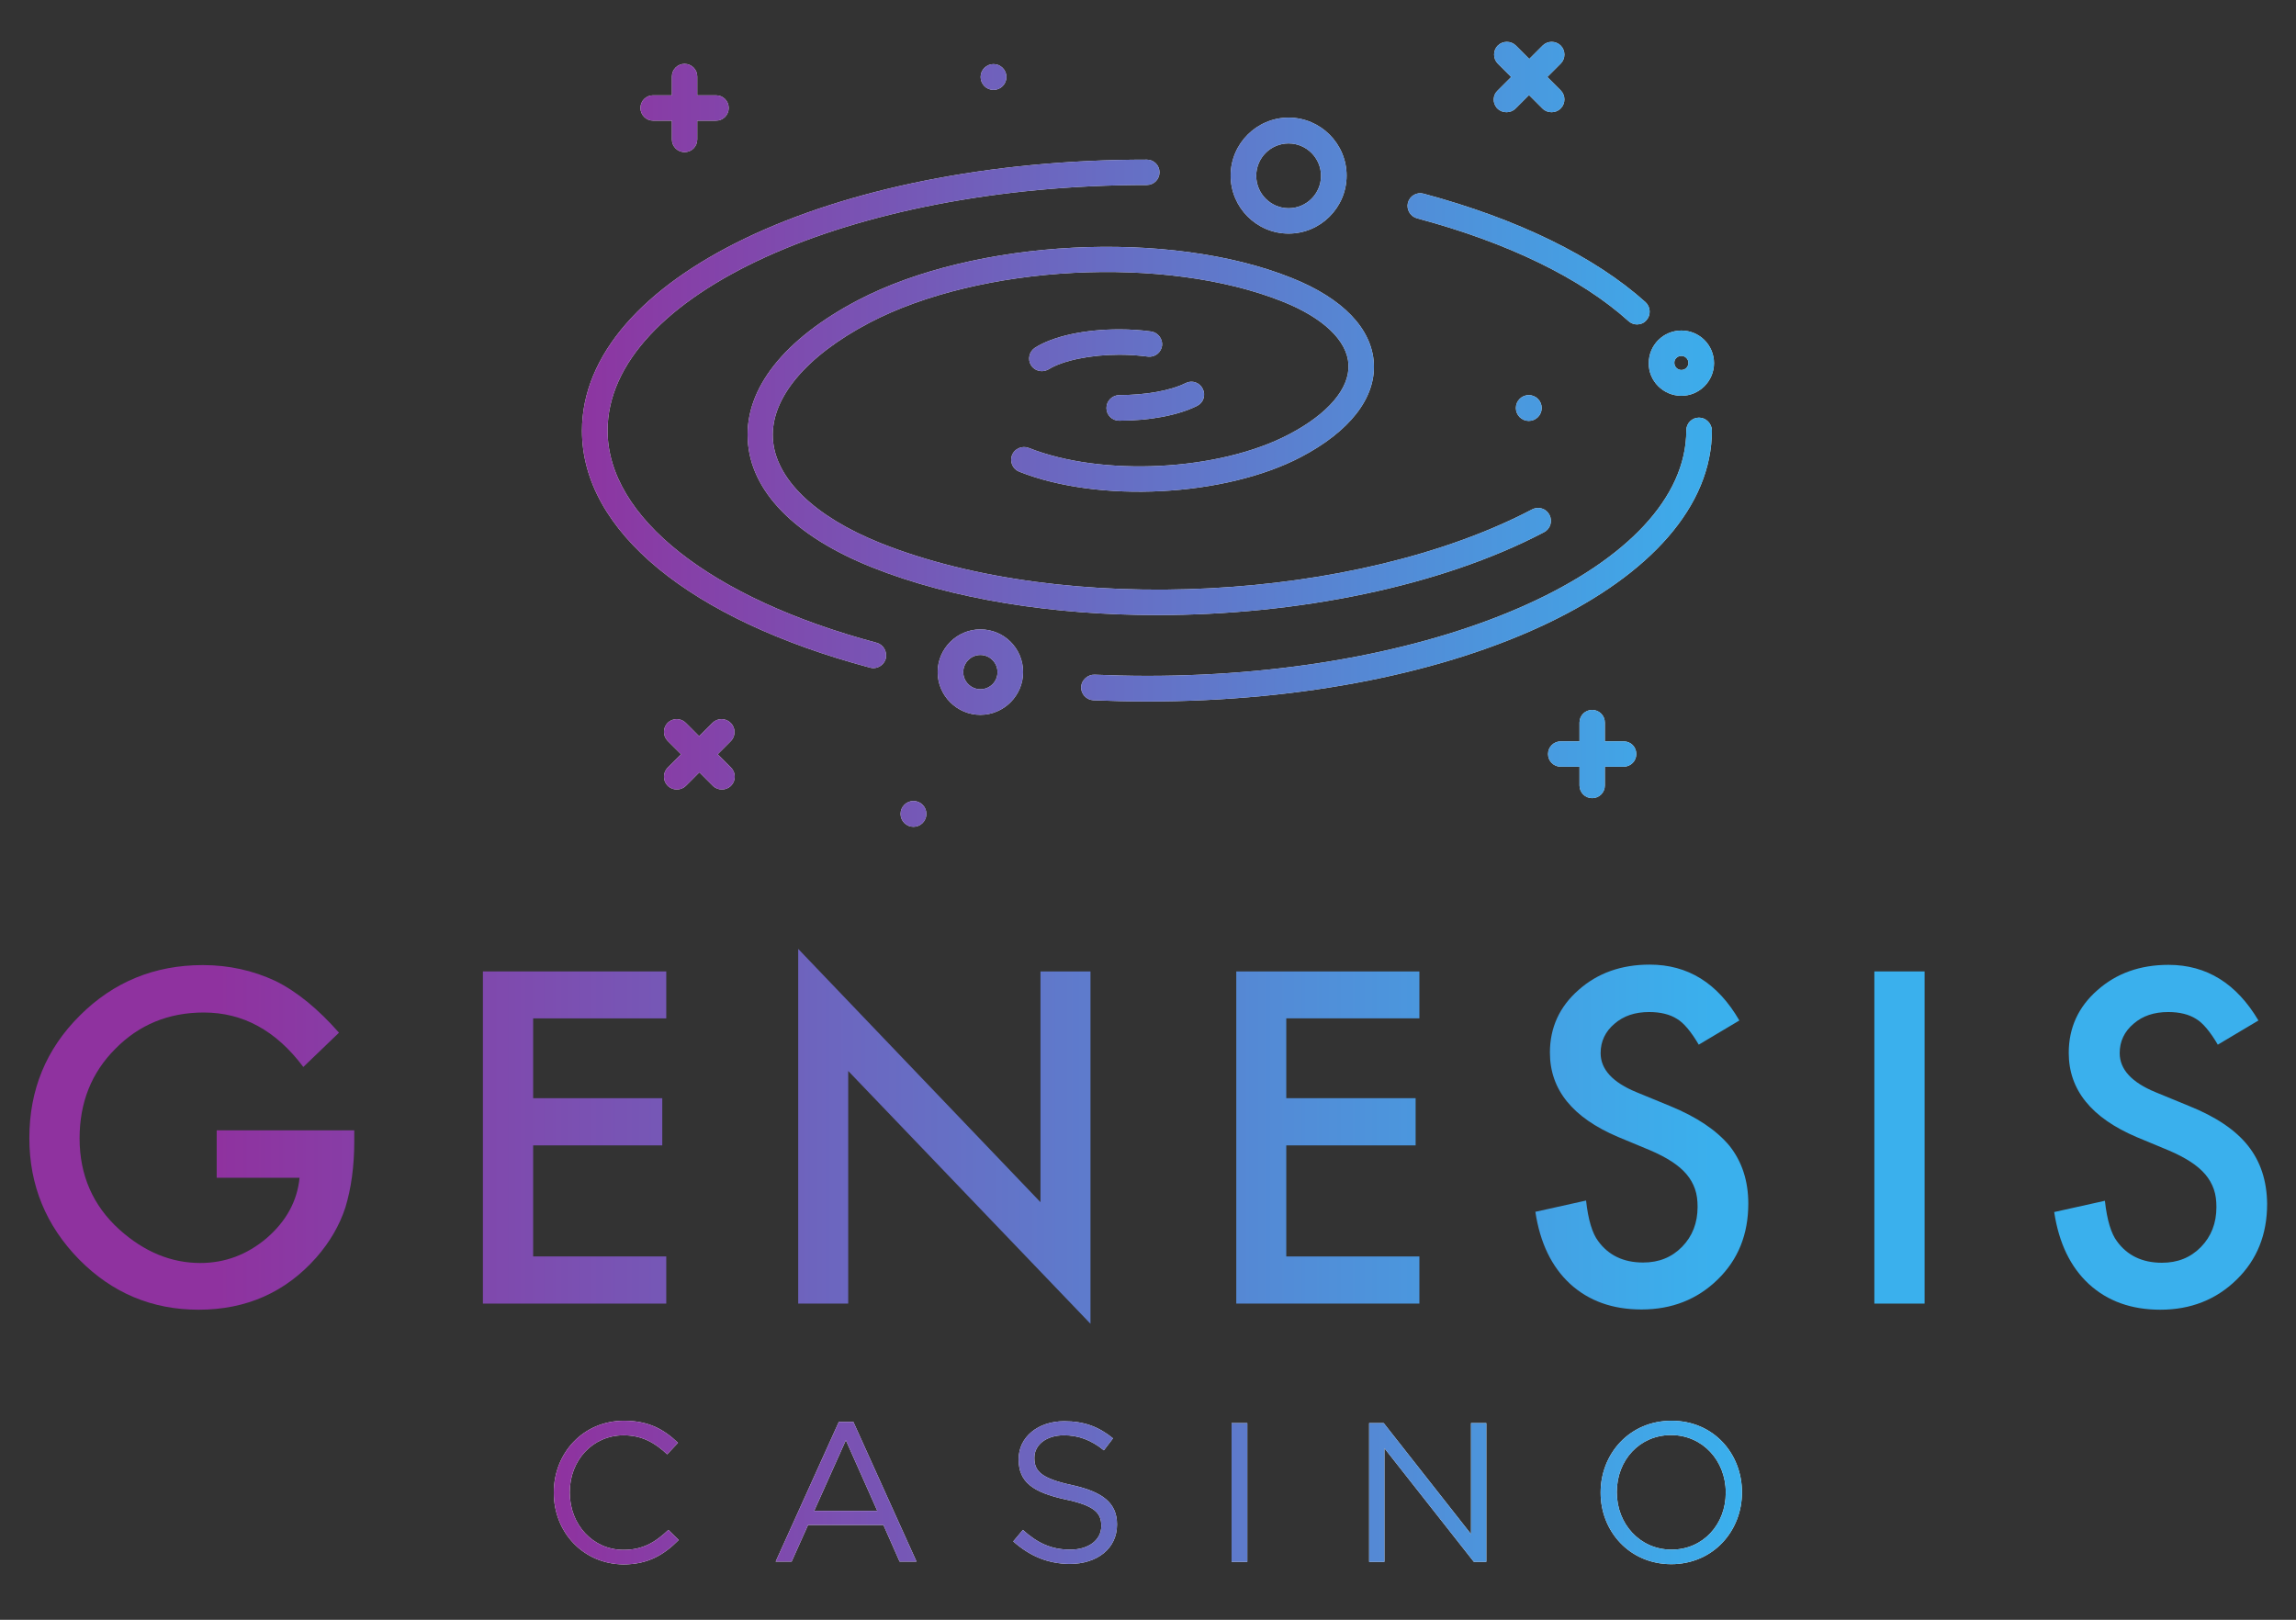 <?xml version="1.0" encoding="utf-8"?>
<!-- Generator: Adobe Illustrator 21.0.0, SVG Export Plug-In . SVG Version: 6.00 Build 0)  -->
<svg version="1.1" id="Layer_1" xmlns="http://www.w3.org/2000/svg" xmlns:xlink="http://www.w3.org/1999/xlink" x="0px" y="0px"
	 viewBox="0 0 978 690" style="enable-background:new 0 0 978 690;" xml:space="preserve">
<rect x="0" y="0" width="978" height="690" fill="#333333" stroke="none"/>
<style type="text/css">
	.st0{fill:url(#SVGID_1_);}
	.st1{fill:url(#SVGID_2_);}
	.st2{fill:url(#SVGID_3_);}
	.st3{fill:url(#SVGID_4_);}
	.st4{fill:url(#SVGID_5_);}
	.st5{fill:url(#SVGID_6_);}
	.st6{fill:url(#SVGID_7_);}
	.st7{fill:#EDEDED;}
	.st8{fill:#FFFFFF;}
	.st9{fill:url(#SVGID_8_);}
	.st10{fill:url(#SVGID_9_);}
	.st11{fill:url(#SVGID_10_);}
	.st12{fill:url(#SVGID_11_);}
	.st13{fill:url(#SVGID_12_);}
	.st14{fill:url(#SVGID_13_);}
	.st15{fill:url(#SVGID_14_);}
	.st16{fill:url(#SVGID_15_);}
</style>
<linearGradient id="SVGID_1_" gradientUnits="userSpaceOnUse" x1="92.454" y1="207.5" x2="730.87" y2="207.5" gradientTransform="matrix(1 0 0 -1 0 692)">
	<stop  offset="0" style="stop-color:#8F329F"/>
	<stop  offset="1" style="stop-color:#3AB0ED"/>
</linearGradient>
<path class="st0" d="M92.3,501.7h35.3c-1,10-5.7,18.5-14,25.7c-8.4,7.1-17.8,10.6-28.3,10.6c-12.3,0-23.8-4.7-34.4-14.2
	c-11.3-10.2-17-23.2-17-38.9c0-15.3,5.1-28,15.2-38.1c10.1-10.3,22.7-15.5,37.7-15.5c16.7,0,30.8,7.7,42.4,23.2l15.2-14.6
	c-8.9-10.1-17.9-17.5-27-22c-9.6-4.5-19.9-6.8-31-6.8c-20.6,0-38.1,7.2-52.4,21.5c-14.4,14.3-21.5,31.7-21.5,52.2
	c0,20.1,7.1,37.3,21.2,51.7c14.1,14.3,31.1,21.4,50.9,21.4c20.3,0,37-7.4,50.1-22.2c5.8-6.6,9.9-13.7,12.4-21.3
	c2.5-8.2,3.8-17.6,3.8-28.2v-4.7H92.3V501.7z"/>
<linearGradient id="SVGID_2_" gradientUnits="userSpaceOnUse" x1="92.454" y1="207.45" x2="730.87" y2="207.45" gradientTransform="matrix(1 0 0 -1 0 692)">
	<stop  offset="0" style="stop-color:#8F329F"/>
	<stop  offset="1" style="stop-color:#3AB0ED"/>
</linearGradient>
<path class="st1" d="M205.7,555.3h78.1v-20.1h-56.7v-47.3h55v-20.1h-55v-34h56.7v-20h-78.1L205.7,555.3z"/>
<linearGradient id="SVGID_3_" gradientUnits="userSpaceOnUse" x1="92.454" y1="207.95" x2="730.87" y2="207.95" gradientTransform="matrix(1 0 0 -1 0 692)">
	<stop  offset="0" style="stop-color:#8F329F"/>
	<stop  offset="1" style="stop-color:#3AB0ED"/>
</linearGradient>
<path class="st2" d="M443.2,512.1L340,404.2v151.1h21.3v-99.1l103.2,107.7V413.8h-21.3V512.1z"/>
<linearGradient id="SVGID_4_" gradientUnits="userSpaceOnUse" x1="92.454" y1="207.45" x2="730.87" y2="207.45" gradientTransform="matrix(1 0 0 -1 0 692)">
	<stop  offset="0" style="stop-color:#8F329F"/>
	<stop  offset="1" style="stop-color:#3AB0ED"/>
</linearGradient>
<path class="st3" d="M526.6,555.3h78v-20.1h-56.7v-47.3H603v-20.1h-55.1v-34h56.7v-20h-78L526.6,555.3z"/>
<linearGradient id="SVGID_5_" gradientUnits="userSpaceOnUse" x1="92.454" y1="207.65" x2="730.87" y2="207.65" gradientTransform="matrix(1 0 0 -1 0 692)">
	<stop  offset="0" style="stop-color:#8F329F"/>
	<stop  offset="1" style="stop-color:#3AB0ED"/>
</linearGradient>
<path class="st4" d="M711.3,471.1l-14.1-5.8c-10.3-4.2-15.4-9.8-15.4-16.7c0-5,2-9.2,5.9-12.5c3.9-3.4,8.8-5,14.8-5
	c4.8,0,8.8,1,11.8,2.9c2.9,1.7,6,5.4,9.3,11l17.3-10.3c-9.2-15.9-21.9-23.8-38.2-23.8c-12.1,0-22.2,3.6-30.3,10.8
	c-8.1,7.1-12.2,16-12.2,26.7c0,15.8,9.7,27.7,29,35.9l13.7,5.7c3.5,1.5,6.6,3.1,9.2,4.8c2.6,1.7,4.7,3.5,6.3,5.4s2.8,4,3.6,6.3
	s1.1,4.8,1.1,7.6c0,6.8-2.2,12.5-6.6,17c-4.4,4.5-9.9,6.7-16.6,6.7c-8.4,0-14.8-3.1-19.2-9.2c-2.4-3.2-4.2-8.9-5.1-17.2l-21.6,4.8
	c2,13.2,6.9,23.4,14.8,30.7c8,7.3,18.1,10.9,30.4,10.9c13,0,23.8-4.3,32.5-12.8s13-19.2,13-32.3c0-9.7-2.7-17.9-8-24.6
	C731.2,481.5,722.8,475.8,711.3,471.1z"/>
<linearGradient id="SVGID_6_" gradientUnits="userSpaceOnUse" x1="92.454" y1="207.45" x2="730.87" y2="207.45" gradientTransform="matrix(1 0 0 -1 0 692)">
	<stop  offset="0" style="stop-color:#8F329F"/>
	<stop  offset="1" style="stop-color:#3AB0ED"/>
</linearGradient>
<path class="st5" d="M798.4,413.8h21.4v141.5h-21.4V413.8z"/>
<linearGradient id="SVGID_7_" gradientUnits="userSpaceOnUse" x1="92.454" y1="207.55" x2="730.87" y2="207.55" gradientTransform="matrix(1 0 0 -1 0 692)">
	<stop  offset="0" style="stop-color:#8F329F"/>
	<stop  offset="1" style="stop-color:#3AB0ED"/>
</linearGradient>
<path class="st6" d="M957.6,488.1c-5.3-6.7-13.7-12.4-25.2-17l-14.1-5.8c-10.3-4.2-15.4-9.8-15.4-16.7c0-5,2-9.2,5.9-12.5
	c3.9-3.4,8.8-5,14.8-5c4.8,0,8.8,1,11.8,2.9c2.9,1.7,6,5.4,9.3,11l17.3-10.3c-9.3-15.7-22-23.7-38.3-23.7
	c-12.1,0-22.2,3.6-30.3,10.8c-8.1,7.1-12.2,16-12.2,26.7c0,15.8,9.7,27.7,29,35.9l13.7,5.7c3.5,1.5,6.6,3.1,9.2,4.8
	c2.6,1.7,4.7,3.5,6.3,5.4s2.8,4,3.6,6.3s1.1,4.8,1.1,7.6c0,6.8-2.2,12.5-6.6,17c-4.4,4.5-9.9,6.7-16.6,6.7c-8.4,0-14.8-3.1-19.2-9.2
	c-2.4-3.2-4.2-8.9-5.1-17.2l-21.6,4.8c2,13.2,6.9,23.4,14.8,30.7c8,7.3,18.1,10.9,30.4,10.9c13,0,23.8-4.3,32.5-12.8
	s13-19.2,13-32.3C965.6,503,962.9,494.8,957.6,488.1L957.6,488.1z"/>
<g>
	<g>
		<path class="st7" d="M417.6,268.1c-10,0-18.2,8.2-18.2,18.2s8.2,18.2,18.2,18.2s18.2-8.2,18.2-18.2
			C435.8,276.2,427.7,268.1,417.6,268.1z M417.6,293.6c-4,0-7.3-3.3-7.3-7.3s3.3-7.3,7.3-7.3s7.3,3.3,7.3,7.3
			S421.7,293.6,417.6,293.6z M716.2,168.6c7.7,0,13.9-6.3,13.9-13.9c0-7.7-6.2-13.9-13.9-13.9s-13.9,6.2-13.9,13.9
			C702.2,162.3,708.5,168.6,716.2,168.6z M716.2,151.6c1.7,0,3,1.4,3,3c0,1.7-1.4,3-3,3c-1.7,0-3-1.4-3-3
			C713.1,153,714.5,151.6,716.2,151.6z M548.9,99.5c13.6,0,24.7-11.1,24.7-24.7s-11.1-24.7-24.7-24.7s-24.7,11.1-24.7,24.7
			S535.3,99.5,548.9,99.5z M548.9,61.1c7.6,0,13.8,6.2,13.8,13.8c0,7.6-6.2,13.8-13.8,13.8s-13.8-6.2-13.8-13.8
			C535.1,67.2,541.3,61.1,548.9,61.1z M278.2,51.4h8v8c0,3,2.4,5.4,5.4,5.4s5.4-2.4,5.4-5.4v-8h8c3,0,5.4-2.4,5.4-5.4
			s-2.4-5.4-5.4-5.4h-8v-8c0-3-2.4-5.4-5.4-5.4s-5.4,2.4-5.4,5.4v8h-8c-3,0-5.4,2.4-5.4,5.4C272.8,48.9,275.2,51.4,278.2,51.4z
			 M691.6,315.8h-8v-8c0-3-2.4-5.4-5.4-5.4s-5.4,2.4-5.4,5.4v8h-8c-3,0-5.4,2.4-5.4,5.4s2.4,5.4,5.4,5.4h8v8c0,3,2.4,5.4,5.4,5.4
			s5.4-2.4,5.4-5.4v-8h8c3,0,5.4-2.4,5.4-5.4S694.7,315.8,691.6,315.8z M637.8,46.2c1.1,1.1,2.5,1.6,3.9,1.6s2.8-0.5,3.9-1.6
			l5.7-5.7l5.7,5.7c1.1,1.1,2.5,1.6,3.9,1.6s2.8-0.5,3.9-1.6c2.1-2.1,2.1-5.6,0-7.7l-5.7-5.7l5.7-5.7c2.1-2.1,2.1-5.6,0-7.7
			s-5.6-2.1-7.7,0l-5.7,5.7l-5.7-5.7c-2.1-2.1-5.6-2.1-7.7,0c-2.1,2.1-2.1,5.6,0,7.7l5.7,5.7l-5.7,5.7c-2.2,2-2.3,5.3-0.4,7.5
			C637.7,46.1,637.7,46.1,637.8,46.2L637.8,46.2z M311.2,307.9c-2.1-2.1-5.6-2.1-7.7,0l-5.7,5.7l-5.7-5.7c-2.1-2.1-5.6-2.1-7.7,0
			s-2.1,5.6,0,7.7l5.7,5.7l-5.7,5.7c-2.1,2.1-2.1,5.6,0,7.7c1.1,1.1,2.5,1.6,3.9,1.6s2.8-0.5,3.9-1.6l5.7-5.7l5.7,5.7
			c1.1,1.1,2.5,1.6,3.9,1.6s2.8-0.5,3.9-1.6c2.1-2.1,2.1-5.6,0-7.7l-5.7-5.7l5.7-5.7C313.4,313.5,313.4,310,311.2,307.9L311.2,307.9
			z"/>
		<circle class="st7" cx="389.1" cy="346.7" r="5.5"/>
		<circle class="st7" cx="651.2" cy="173.8" r="5.5"/>
		<circle class="st7" cx="423.2" cy="32.8" r="5.5"/>
		<path class="st7" d="M373.4,273.8c-70.7-18.9-114.6-53.5-114.6-90.4c0-57.7,103.1-104.6,229.7-104.6c3,0,5.4-2.4,5.4-5.4
			s-2.4-5.4-5.4-5.4c-134.9,0-240.6,50.7-240.6,115.5c0,42.6,45.9,80.4,122.7,100.9c0.5,0.1,0.9,0.2,1.4,0.2c2.4,0,4.6-1.6,5.3-4
			C378,277.5,376.3,274.6,373.4,273.8L373.4,273.8z M723.7,177.9c-3,0-5.4,2.4-5.4,5.4c0,57.7-103.1,104.6-229.7,104.6
			c-7.5,0-15-0.2-22.4-0.5c-2.8-0.1-5.5,2.2-5.7,5.2c-0.1,3,2.2,5.5,5.2,5.7c7.6,0.3,15.3,0.5,22.9,0.5
			c134.9,0,240.6-50.7,240.6-115.5C729.1,180.4,726.7,177.9,723.7,177.9L723.7,177.9z M603.6,93c38.6,10.3,69.8,25.5,90.1,43.8
			c1,0.9,2.3,1.4,3.6,1.4c1.5,0,3-0.6,4-1.8c2-2.2,1.8-5.7-0.4-7.7c-21.6-19.4-54.3-35.4-94.5-46.2c-2.9-0.8-5.9,0.9-6.7,3.9
			C599,89.2,600.7,92.2,603.6,93L603.6,93z"/>
		<path class="st7" d="M365.4,127.9c-31.4,16.5-48.1,37.6-46.9,59.4c1.1,21.9,19.9,41.1,52.8,54.3C405.8,255.4,448.9,262,493,262
			c59.4,0,120.5-12.1,164.7-35.3c2.7-1.4,3.7-4.7,2.3-7.4s-4.7-3.7-7.4-2.3c-74.7,39.2-199.1,45.6-277.4,14.4
			c-28.3-11.3-45.1-27.6-46-44.7s14.1-35,41.1-49.2c47.3-24.8,126.2-28.9,175.9-9.1c17.4,6.9,27.7,16.7,28.2,26.9s-8.7,21-25.3,29.7
			c-29.8,15.7-79.6,18.2-110.9,5.8c-2.8-1.1-6,0.3-7.1,3c-1.1,2.8,0.2,6,3,7.1c33.9,13.5,87.7,10.7,120-6.2
			c20.8-10.9,31.9-25.1,31.1-39.9c-0.8-14.8-13.2-27.7-35-36.4C498.2,97.5,415.2,101.8,365.4,127.9L365.4,127.9z"/>
		<path class="st7" d="M471.3,173.8c0,3,2.4,5.4,5.4,5.4c13.1,0,25.2-2.3,33.2-6.3c2.7-1.3,3.8-4.6,2.4-7.3
			c-1.3-2.7-4.6-3.8-7.3-2.4c-6.4,3.2-17,5.1-28.3,5.1C473.7,168.4,471.3,170.8,471.3,173.8L471.3,173.8z M490.3,141.2
			c-4.3-0.6-8.9-0.9-13.5-0.9c-14.8,0-28.2,2.9-35.9,7.8c-2.5,1.6-3.3,5-1.7,7.5c1,1.6,2.8,2.5,4.6,2.5c1,0,2-0.3,2.9-0.8
			c5.9-3.7,17.7-6.2,30.1-6.2c4.2,0,8.3,0.3,12.1,0.8c3,0.4,5.7-1.7,6.1-4.7C495.3,144.3,493.2,141.6,490.3,141.2L490.3,141.2z"/>
		<g>
			<path class="st8" d="M235.9,635.9v-0.2c0-16.7,12.5-30.5,29.9-30.5c10.7,0,17.1,3.8,23,9.4l-4.6,4.9c-5-4.7-10.5-8.1-18.6-8.1
				c-13.1,0-22.9,10.6-22.9,24.2v0.2c0,13.7,9.9,24.4,22.9,24.4c8.1,0,13.4-3.1,19.1-8.5l4.4,4.3c-6.2,6.2-12.9,10.4-23.6,10.4
				C248.5,666.2,235.9,652.8,235.9,635.9L235.9,635.9z M357.3,605.7h6.2l26.9,59.5h-7.2l-6.9-15.6h-32.1l-7,15.6h-6.8L357.3,605.7z
				 M373.7,643.6l-13.4-30.1l-13.5,30.1H373.7z M431.6,656.6l4.1-4.9c6.2,5.6,12.1,8.4,20.2,8.4c7.9,0,13.2-4.2,13.2-10v-0.2
				c0-5.5-3-8.6-15.4-11.2c-13.6-3-19.8-7.3-19.8-17v-0.2c0-9.3,8.2-16.1,19.4-16.1c8.6,0,14.8,2.4,20.8,7.3l-3.9,5.1
				c-5.5-4.5-11-6.4-17-6.4c-7.7,0-12.6,4.2-12.6,9.5v0.2c0,5.6,3,8.7,16,11.5c13.2,2.9,19.2,7.7,19.2,16.7v0.2
				c0,10.1-8.4,16.7-20.2,16.7C446.4,666.1,438.7,662.9,431.6,656.6L431.6,656.6z M524.6,606.2h6.7v59.1h-6.7V606.2z M583.2,606.2
				h6.2l37.2,47.3v-47.3h6.5v59.1h-5.3l-38.1-48.4v48.4h-6.5L583.2,606.2L583.2,606.2z M681.8,635.9v-0.2
				c0-16.3,12.2-30.5,30.2-30.5s30,14.1,30,30.4v0.2c0,16.3-12.2,30.5-30.2,30.5C693.9,666.2,681.8,652.1,681.8,635.9z M735.1,635.9
				v-0.2c0-13.4-9.8-24.4-23.3-24.4s-23.1,10.8-23.1,24.2v0.2c0,13.4,9.8,24.4,23.3,24.4S735.1,649.3,735.1,635.9z"/>
		</g>
	</g>
	<g>
		<linearGradient id="SVGID_8_" gradientUnits="userSpaceOnUse" x1="235.9" y1="342.113" x2="742" y2="342.113">
			<stop  offset="0" style="stop-color:#8F329F"/>
			<stop  offset="1" style="stop-color:#3AB0ED"/>
		</linearGradient>
		<path class="st9" d="M417.6,268.1c-10,0-18.2,8.2-18.2,18.2s8.2,18.2,18.2,18.2s18.2-8.2,18.2-18.2
			C435.8,276.2,427.7,268.1,417.6,268.1z M417.6,293.6c-4,0-7.3-3.3-7.3-7.3s3.3-7.3,7.3-7.3s7.3,3.3,7.3,7.3
			S421.7,293.6,417.6,293.6z M716.2,168.6c7.7,0,13.9-6.3,13.9-13.9c0-7.7-6.2-13.9-13.9-13.9s-13.9,6.2-13.9,13.9
			C702.2,162.3,708.5,168.6,716.2,168.6z M716.2,151.6c1.7,0,3,1.4,3,3c0,1.7-1.4,3-3,3c-1.7,0-3-1.4-3-3
			C713.1,153,714.5,151.6,716.2,151.6z M548.9,99.5c13.6,0,24.7-11.1,24.7-24.7s-11.1-24.7-24.7-24.7s-24.7,11.1-24.7,24.7
			S535.3,99.5,548.9,99.5z M548.9,61.1c7.6,0,13.8,6.2,13.8,13.8c0,7.6-6.2,13.8-13.8,13.8s-13.8-6.2-13.8-13.8
			C535.1,67.2,541.3,61.1,548.9,61.1z M278.2,51.4h8v8c0,3,2.4,5.4,5.4,5.4s5.4-2.4,5.4-5.4v-8h8c3,0,5.4-2.4,5.4-5.4
			s-2.4-5.4-5.4-5.4h-8v-8c0-3-2.4-5.4-5.4-5.4s-5.4,2.4-5.4,5.4v8h-8c-3,0-5.4,2.4-5.4,5.4C272.8,48.9,275.2,51.4,278.2,51.4z
			 M691.6,315.8h-8v-8c0-3-2.4-5.4-5.4-5.4s-5.4,2.4-5.4,5.4v8h-8c-3,0-5.4,2.4-5.4,5.4s2.4,5.4,5.4,5.4h8v8c0,3,2.4,5.4,5.4,5.4
			s5.4-2.4,5.4-5.4v-8h8c3,0,5.4-2.4,5.4-5.4S694.7,315.8,691.6,315.8z M637.8,46.2c1.1,1.1,2.5,1.6,3.9,1.6s2.8-0.5,3.9-1.6
			l5.7-5.7l5.7,5.7c1.1,1.1,2.5,1.6,3.9,1.6s2.8-0.5,3.9-1.6c2.1-2.1,2.1-5.6,0-7.7l-5.7-5.7l5.7-5.7c2.1-2.1,2.1-5.6,0-7.7
			s-5.6-2.1-7.7,0l-5.7,5.7l-5.7-5.7c-2.1-2.1-5.6-2.1-7.7,0c-2.1,2.1-2.1,5.6,0,7.7l5.7,5.7l-5.7,5.7c-2.2,2-2.3,5.3-0.4,7.5
			C637.7,46.1,637.7,46.1,637.8,46.2L637.8,46.2z M311.2,307.9c-2.1-2.1-5.6-2.1-7.7,0l-5.7,5.7l-5.7-5.7c-2.1-2.1-5.6-2.1-7.7,0
			s-2.1,5.6,0,7.7l5.7,5.7l-5.7,5.7c-2.1,2.1-2.1,5.6,0,7.7c1.1,1.1,2.5,1.6,3.9,1.6s2.8-0.5,3.9-1.6l5.7-5.7l5.7,5.7
			c1.1,1.1,2.5,1.6,3.9,1.6s2.8-0.5,3.9-1.6c2.1-2.1,2.1-5.6,0-7.7l-5.7-5.7l5.7-5.7C313.4,313.5,313.4,310,311.2,307.9L311.2,307.9
			z"/>
		<linearGradient id="SVGID_9_" gradientUnits="userSpaceOnUse" x1="235.9" y1="342.113" x2="742" y2="342.113">
			<stop  offset="0" style="stop-color:#8F329F"/>
			<stop  offset="1" style="stop-color:#3AB0ED"/>
		</linearGradient>
		<circle class="st10" cx="389.1" cy="346.7" r="5.5"/>
		<linearGradient id="SVGID_10_" gradientUnits="userSpaceOnUse" x1="235.9" y1="342.113" x2="742" y2="342.113">
			<stop  offset="0" style="stop-color:#8F329F"/>
			<stop  offset="1" style="stop-color:#3AB0ED"/>
		</linearGradient>
		<circle class="st11" cx="651.2" cy="173.8" r="5.5"/>
		<linearGradient id="SVGID_11_" gradientUnits="userSpaceOnUse" x1="235.9" y1="342.113" x2="742" y2="342.113">
			<stop  offset="0" style="stop-color:#8F329F"/>
			<stop  offset="1" style="stop-color:#3AB0ED"/>
		</linearGradient>
		<circle class="st12" cx="423.2" cy="32.8" r="5.5"/>
		<linearGradient id="SVGID_12_" gradientUnits="userSpaceOnUse" x1="235.9" y1="342.113" x2="742" y2="342.113">
			<stop  offset="0" style="stop-color:#8F329F"/>
			<stop  offset="1" style="stop-color:#3AB0ED"/>
		</linearGradient>
		<path class="st13" d="M373.4,273.8c-70.7-18.9-114.6-53.5-114.6-90.4c0-57.7,103.1-104.6,229.7-104.6c3,0,5.4-2.4,5.4-5.4
			s-2.4-5.4-5.4-5.4c-134.9,0-240.6,50.7-240.6,115.5c0,42.6,45.9,80.4,122.7,100.9c0.5,0.1,0.9,0.2,1.4,0.2c2.4,0,4.6-1.6,5.3-4
			C378,277.5,376.3,274.6,373.4,273.8L373.4,273.8z M723.7,177.9c-3,0-5.4,2.4-5.4,5.4c0,57.7-103.1,104.6-229.7,104.6
			c-7.5,0-15-0.2-22.4-0.5c-2.8-0.1-5.5,2.2-5.7,5.2c-0.1,3,2.2,5.5,5.2,5.7c7.6,0.3,15.3,0.5,22.9,0.5
			c134.9,0,240.6-50.7,240.6-115.5C729.1,180.4,726.7,177.9,723.7,177.9L723.7,177.9z M603.6,93c38.6,10.3,69.8,25.5,90.1,43.8
			c1,0.9,2.3,1.4,3.6,1.4c1.5,0,3-0.6,4-1.8c2-2.2,1.8-5.7-0.4-7.7c-21.6-19.4-54.3-35.4-94.5-46.2c-2.9-0.8-5.9,0.9-6.7,3.9
			C599,89.2,600.7,92.2,603.6,93L603.6,93z"/>
		<linearGradient id="SVGID_13_" gradientUnits="userSpaceOnUse" x1="235.9" y1="342.113" x2="742" y2="342.113">
			<stop  offset="0" style="stop-color:#8F329F"/>
			<stop  offset="1" style="stop-color:#3AB0ED"/>
		</linearGradient>
		<path class="st14" d="M365.4,127.9c-31.4,16.5-48.1,37.6-46.9,59.4c1.1,21.9,19.9,41.1,52.8,54.3C405.8,255.4,448.9,262,493,262
			c59.4,0,120.5-12.1,164.7-35.3c2.7-1.4,3.7-4.7,2.3-7.4s-4.7-3.7-7.4-2.3c-74.7,39.2-199.1,45.6-277.4,14.4
			c-28.3-11.3-45.1-27.6-46-44.7s14.1-35,41.1-49.2c47.3-24.8,126.2-28.9,175.9-9.1c17.4,6.9,27.7,16.7,28.2,26.9s-8.7,21-25.3,29.7
			c-29.8,15.7-79.6,18.2-110.9,5.8c-2.8-1.1-6,0.3-7.1,3c-1.1,2.8,0.2,6,3,7.1c33.9,13.5,87.7,10.7,120-6.2
			c20.8-10.9,31.9-25.1,31.1-39.9c-0.8-14.8-13.2-27.7-35-36.4C498.2,97.5,415.2,101.8,365.4,127.9L365.4,127.9z"/>
		<linearGradient id="SVGID_14_" gradientUnits="userSpaceOnUse" x1="235.9" y1="342.113" x2="742" y2="342.113">
			<stop  offset="0" style="stop-color:#8F329F"/>
			<stop  offset="1" style="stop-color:#3AB0ED"/>
		</linearGradient>
		<path class="st15" d="M471.3,173.8c0,3,2.4,5.4,5.4,5.4c13.1,0,25.2-2.3,33.2-6.3c2.7-1.3,3.8-4.6,2.4-7.3
			c-1.3-2.7-4.6-3.8-7.3-2.4c-6.4,3.2-17,5.1-28.3,5.1C473.7,168.4,471.3,170.8,471.3,173.8L471.3,173.8z M490.3,141.2
			c-4.3-0.6-8.9-0.9-13.5-0.9c-14.8,0-28.2,2.9-35.9,7.8c-2.5,1.6-3.3,5-1.7,7.5c1,1.6,2.8,2.5,4.6,2.5c1,0,2-0.3,2.9-0.8
			c5.9-3.7,17.7-6.2,30.1-6.2c4.2,0,8.3,0.3,12.1,0.8c3,0.4,5.7-1.7,6.1-4.7C495.3,144.3,493.2,141.6,490.3,141.2L490.3,141.2z"/>
		<g>
			<linearGradient id="SVGID_15_" gradientUnits="userSpaceOnUse" x1="235.9" y1="342.113" x2="742" y2="342.113">
				<stop  offset="0" style="stop-color:#8F329F"/>
				<stop  offset="1" style="stop-color:#3AB0ED"/>
			</linearGradient>
			<path class="st16" d="M235.9,635.9v-0.2c0-16.7,12.5-30.5,29.9-30.5c10.7,0,17.1,3.8,23,9.4l-4.6,4.9c-5-4.7-10.5-8.1-18.6-8.1
				c-13.1,0-22.9,10.6-22.9,24.2v0.2c0,13.7,9.9,24.4,22.9,24.4c8.1,0,13.4-3.1,19.1-8.5l4.4,4.3c-6.2,6.2-12.9,10.4-23.6,10.4
				C248.5,666.2,235.9,652.8,235.9,635.9L235.9,635.9z M357.3,605.7h6.2l26.9,59.5h-7.2l-6.9-15.6h-32.1l-7,15.6h-6.8L357.3,605.7z
				 M373.7,643.6l-13.4-30.1l-13.5,30.1H373.7z M431.6,656.6l4.1-4.9c6.2,5.6,12.1,8.4,20.2,8.4c7.9,0,13.2-4.2,13.2-10v-0.2
				c0-5.5-3-8.6-15.4-11.2c-13.6-3-19.8-7.3-19.8-17v-0.2c0-9.3,8.2-16.1,19.4-16.1c8.6,0,14.8,2.4,20.8,7.3l-3.9,5.1
				c-5.5-4.5-11-6.4-17-6.4c-7.7,0-12.6,4.2-12.6,9.5v0.2c0,5.6,3,8.7,16,11.5c13.2,2.9,19.2,7.7,19.2,16.7v0.2
				c0,10.1-8.4,16.7-20.2,16.7C446.4,666.1,438.7,662.9,431.6,656.6L431.6,656.6z M524.6,606.2h6.7v59.1h-6.7V606.2z M583.2,606.2
				h6.2l37.2,47.3v-47.3h6.5v59.1h-5.3l-38.1-48.4v48.4h-6.5L583.2,606.2L583.2,606.2z M681.8,635.9v-0.2
				c0-16.3,12.2-30.5,30.2-30.5s30,14.1,30,30.4v0.2c0,16.3-12.2,30.5-30.2,30.5C693.9,666.2,681.8,652.1,681.8,635.9z M735.1,635.9
				v-0.2c0-13.4-9.8-24.4-23.3-24.4s-23.1,10.8-23.1,24.2v0.2c0,13.4,9.8,24.4,23.3,24.4S735.1,649.3,735.1,635.9z"/>
		</g>
	</g>
</g>
</svg>
